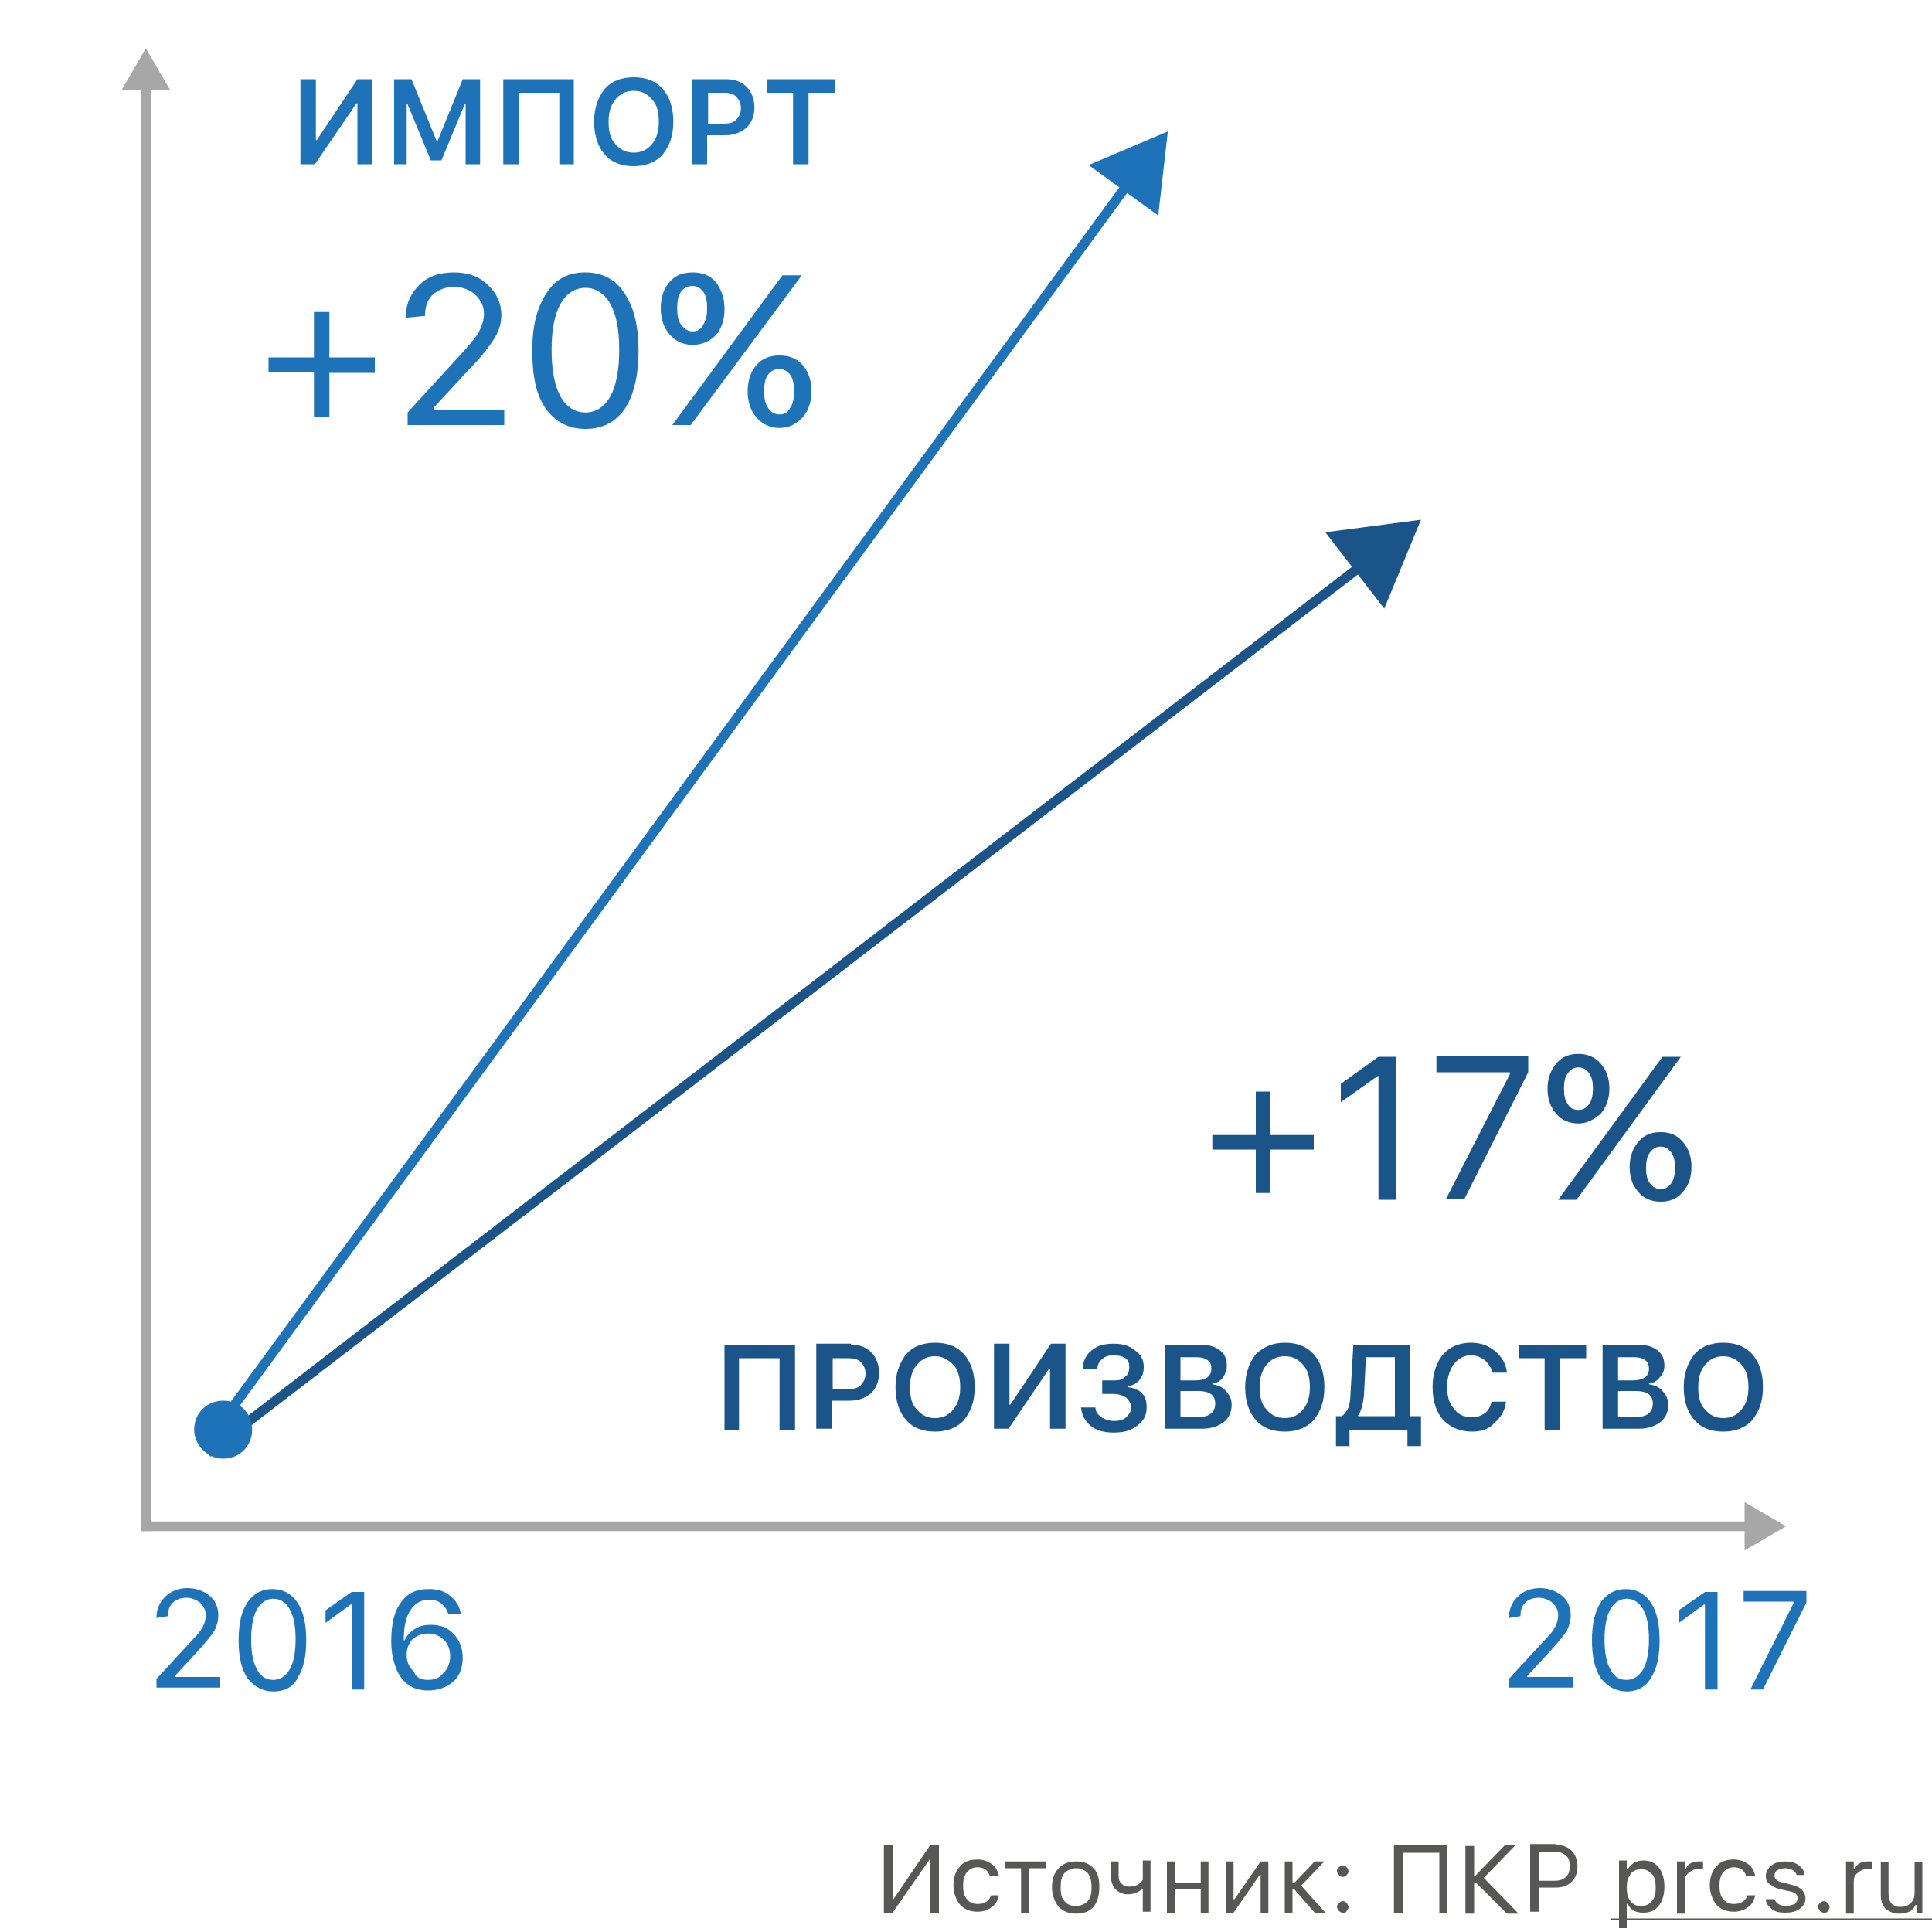 <svg xmlns="http://www.w3.org/2000/svg" xmlns:xlink="http://www.w3.org/1999/xlink" id="Layer_1" x="0" y="0" version="1.1" viewBox="0 0 200 200" xml:space="preserve"><rect x="0" y="0" width="200" height="200" fill="#333333" stroke="none"/><style>.st2{fill:none;stroke:#a8a7a7;stroke-linecap:square;stroke-miterlimit:10}.st3{fill:#a8a7a7}.st4{fill:#1e72b8}.st5{fill:#1a5489}.st6{fill:#575756}</style><defs><path id="SVGID_1_" d="M0 0h200v200H0z"/></defs><clipPath id="SVGID_2_"><use overflow="visible" xlink:href="#SVGID_1_"/></clipPath><g clip-path="url(#SVGID_2_)"><path fill="#fff" d="M0 0h200v200H0z"/><path d="M15.1 8.6V158" class="st2"/><path d="M12.6 9.3L15.1 5l2.5 4.3h-5z" class="st3"/><path d="M181.3 158H15.1" class="st2"/><path d="M180.6 155.5l4.3 2.5-4.3 2.5v-5z" class="st3"/><path d="M37 10.7h-.1L32.6 17h-1.5V8.2h1.6v6.3h.1L37 8.2h1.5V17H37v-6.3zM40.8 17V8.2h1.8l2.6 6.4h.1l2.6-6.4h1.8V17h-1.5v-6.2h-.1l-2.4 5.8h-1.1l-2.4-5.8h-.1V17h-1.3zM57.9 17V9.6h-4.2V17h-1.6V8.2h7.3V17h-1.5zM65.6 8c1.3 0 2.3.4 3 1.2.7.8 1.1 1.9 1.1 3.4s-.4 2.5-1.1 3.4c-.7.8-1.8 1.2-3 1.2-1.3 0-2.3-.4-3-1.2-.7-.8-1.1-2-1.1-3.4s.4-2.5 1.1-3.4c.7-.8 1.7-1.2 3-1.2zm0 1.4c-.8 0-1.4.3-1.9.9-.5.6-.7 1.4-.7 2.3 0 1 .2 1.8.7 2.3.5.6 1.1.9 1.9.9.8 0 1.4-.3 1.9-.9.5-.6.7-1.4.7-2.3 0-1-.2-1.8-.7-2.3-.5-.6-1.1-.9-1.9-.9zM75.2 8.2c.9 0 1.6.3 2.1.8s.8 1.3.8 2.1c0 .9-.3 1.6-.8 2.1-.6.5-1.3.8-2.2.8h-1.9v3h-1.6V8.2h3.6zm-1.9 4.6h1.6c.6 0 1-.1 1.3-.4.3-.3.5-.7.5-1.2s-.2-.9-.5-1.2c-.3-.3-.7-.4-1.3-.4h-1.6v3.2zM82.1 17V9.6h-2.7V8.2h7v1.4h-2.7V17h-1.6z" class="st4"/><path d="M80.7 148v-7.4h-4.2v7.4H75v-8.8h7.3v8.8h-1.6zM88.1 139.2c.9 0 1.6.3 2.1.8s.8 1.3.8 2.1c0 .9-.3 1.6-.8 2.1-.6.5-1.3.8-2.2.8h-1.9v2.9h-1.6v-8.8h3.6zm-1.9 4.6h1.6c.6 0 1-.1 1.3-.4.3-.3.5-.7.5-1.2s-.2-.9-.5-1.2c-.3-.3-.7-.4-1.3-.4h-1.6v3.2zM96.8 139c1.3 0 2.3.4 3 1.2.7.8 1.1 1.9 1.1 3.4s-.4 2.5-1.1 3.4c-.7.8-1.8 1.2-3 1.2-1.3 0-2.3-.4-3-1.2-.7-.8-1.1-1.9-1.1-3.4 0-1.4.4-2.5 1.1-3.4.7-.8 1.7-1.2 3-1.2zm0 1.4c-.8 0-1.4.3-1.9.9-.5.6-.7 1.4-.7 2.3 0 1 .2 1.8.7 2.3.5.6 1.1.9 1.9.9.8 0 1.4-.3 1.9-.9.5-.6.7-1.4.7-2.3s-.2-1.8-.7-2.3c-.6-.6-1.2-.9-1.9-.9zM108.7 141.7h-.1l-4.2 6.2h-1.5v-8.8h1.6v6.3h.1l4.2-6.3h1.5v8.8h-1.6v-6.2zM114.2 142.9h1.2c.5 0 .8-.1 1.1-.4.3-.2.4-.6.4-1s-.1-.7-.4-.9c-.3-.2-.7-.3-1.2-.3s-.9.1-1.2.4c-.3.2-.5.6-.5 1h-1.5c0-.8.3-1.4.9-1.9.6-.5 1.3-.7 2.3-.7.9 0 1.6.2 2.2.7.6.4.9 1 .9 1.7 0 .5-.1.9-.4 1.3-.3.4-.7.6-1.2.7v.1c.6.1 1.1.3 1.4.6.4.4.5.9.5 1.5 0 .8-.3 1.4-1 1.9-.6.5-1.4.7-2.4.7s-1.8-.2-2.4-.7c-.6-.5-.9-1.1-1-1.9h1.5c0 .4.2.7.6 1 .3.2.8.4 1.3.4s1-.1 1.3-.4c.3-.3.5-.6.5-1s-.2-.7-.5-1c-.3-.2-.8-.4-1.3-.4h-1.2v-1.4zM120.6 148v-8.8h3.7c.8 0 1.5.2 2 .6.5.4.7.9.7 1.6 0 .5-.2.9-.4 1.2-.3.4-.7.6-1.1.6v.1c.6.1 1.1.3 1.4.7.4.4.6.9.6 1.4 0 .8-.3 1.4-.8 1.8-.5.4-1.3.7-2.2.7h-3.9zm1.6-5.1h1.5c1.1 0 1.7-.4 1.7-1.2 0-.4-.1-.7-.4-.9-.3-.2-.6-.3-1.1-.3h-1.7v2.4zm1.8 3.8c1.2 0 1.8-.5 1.8-1.4 0-.9-.6-1.3-1.8-1.3h-1.8v2.7h1.8zM133 139c1.3 0 2.3.4 3 1.2.7.8 1.1 1.9 1.1 3.4s-.4 2.5-1.1 3.4c-.7.8-1.8 1.2-3 1.2-1.3 0-2.3-.4-3-1.2-.7-.8-1.1-1.9-1.1-3.4 0-1.4.4-2.5 1.1-3.4.8-.8 1.8-1.2 3-1.2zm0 1.4c-.8 0-1.4.3-1.9.9-.5.6-.7 1.4-.7 2.3 0 1 .2 1.8.7 2.3.5.6 1.1.9 1.9.9.8 0 1.4-.3 1.9-.9.5-.6.7-1.4.7-2.3s-.2-1.8-.7-2.3c-.5-.6-1.1-.9-1.9-.9zM141.2 144.4c-.1 1-.3 1.7-.6 2.1v.1h3.8v-6.1h-3l-.2 3.9zm-1.5 5.3h-1.4v-3.1h.6c.3-.2.5-.5.7-.9.1-.3.2-.8.2-1.4l.3-5.1h5.9v7.4h1.1v3.1h-1.4V148h-6v1.7zM152.4 148.2c-1.2 0-2.2-.4-3-1.2-.7-.8-1.1-1.9-1.1-3.4 0-1.4.4-2.6 1.1-3.4.7-.8 1.7-1.2 2.9-1.2 1 0 1.8.3 2.5.9.7.6 1.1 1.3 1.2 2.2h-1.5c-.1-.5-.4-.9-.8-1.3-.4-.3-.9-.5-1.4-.5-.7 0-1.3.3-1.8.9-.4.6-.7 1.4-.7 2.3 0 1 .2 1.8.7 2.3.4.6 1 .9 1.8.9.6 0 1-.1 1.4-.4.4-.3.6-.7.7-1.2h1.5c-.1.9-.5 1.6-1.2 2.2-.5.6-1.3.9-2.3.9zM159.9 148v-7.4h-2.7v-1.4h7v1.4h-2.7v7.4h-1.6zM165.9 148v-8.8h3.7c.8 0 1.5.2 2 .6.5.4.7.9.7 1.6 0 .5-.2.9-.5 1.2-.3.4-.7.6-1.1.6v.1c.6.1 1.1.3 1.4.7.4.4.6.9.6 1.4 0 .8-.3 1.4-.8 1.8-.5.4-1.3.7-2.2.7h-3.8zm1.6-5.1h1.5c1.1 0 1.7-.4 1.7-1.2 0-.4-.1-.7-.4-.9-.3-.2-.6-.3-1.1-.3h-1.7v2.4zm1.8 3.8c1.2 0 1.8-.5 1.8-1.4 0-.9-.6-1.3-1.8-1.3h-1.8v2.7h1.8zM178.4 139c1.3 0 2.3.4 3 1.2.7.8 1.1 1.9 1.1 3.4s-.4 2.5-1.1 3.4c-.7.8-1.8 1.2-3 1.2-1.3 0-2.3-.4-3-1.2-.7-.8-1.1-1.9-1.1-3.4 0-1.4.4-2.5 1.1-3.4.7-.8 1.7-1.2 3-1.2zm0 1.4c-.8 0-1.4.3-1.9.9-.5.6-.7 1.4-.7 2.3 0 1 .2 1.8.7 2.3.5.6 1.1.9 1.9.9.8 0 1.4-.3 1.9-.9.5-.6.7-1.4.7-2.3s-.2-1.8-.7-2.3c-.5-.6-1.2-.9-1.9-.9z" class="st5"/><path d="M34.1 43.2h-1.6v-4.7h-4.7V37h4.7v-4.7h1.6V37h4.7v1.6h-4.7v4.6zM42 32.9c0-1.4.5-2.5 1.4-3.4.9-.9 2.1-1.3 3.6-1.3 1.4 0 2.6.4 3.5 1.3.9.8 1.4 1.9 1.4 3.1 0 .8-.2 1.6-.7 2.4-.5.8-1.3 1.9-2.6 3.2l-3.7 4v.2h7.3V44h-10v-1.3l5.4-5.9c1-1.1 1.7-1.9 2-2.5.3-.6.5-1.2.5-1.8 0-.8-.3-1.4-.9-2-.6-.5-1.3-.8-2.2-.8-.9 0-1.6.3-2.2.8-.6.6-.8 1.3-.8 2.2l-2 .2zM60.6 44.4c-1.7 0-3.1-.7-4.1-2.1-1-1.4-1.4-3.4-1.4-6s.5-4.5 1.5-6 2.3-2.1 4-2.1c1.7 0 3.1.7 4 2.1 1 1.4 1.5 3.4 1.5 6s-.5 4.6-1.4 6c-1 1.4-2.3 2.1-4.1 2.1zm0-1.7c1.1 0 2-.6 2.6-1.7.6-1.1.9-2.7.9-4.8 0-2.1-.3-3.6-.9-4.7-.6-1.1-1.5-1.7-2.6-1.7s-2 .6-2.6 1.7c-.6 1.1-.9 2.7-.9 4.7 0 2.1.3 3.7.9 4.8.6 1.1 1.5 1.7 2.6 1.7zM80.7 42.9c.5 0 .9-.2 1.1-.7.3-.4.4-1 .4-1.7s-.1-1.3-.4-1.7c-.3-.4-.7-.6-1.1-.6-.5 0-.9.2-1.2.6-.3.4-.4 1-.4 1.7s.1 1.3.4 1.7c.3.5.7.7 1.2.7zm0 1.4c-1 0-1.8-.4-2.4-1.1-.6-.7-.9-1.6-.9-2.7s.3-2 .9-2.7c.6-.7 1.4-1 2.4-1s1.8.3 2.4 1c.6.7.9 1.6.9 2.7s-.3 2-.9 2.7c-.7.7-1.4 1.1-2.4 1.1zm-9-8.6c-1 0-1.8-.4-2.4-1.1-.6-.7-.9-1.6-.9-2.7s.3-2 .9-2.7c.6-.7 1.4-1 2.4-1s1.8.3 2.4 1c.6.8.9 1.7.9 2.8s-.3 2-.9 2.7c-.6.6-1.4 1-2.4 1zM69.6 44L81 28.5h2L71.5 44h-1.9zm2.1-9.7c.5 0 .9-.2 1.1-.7.3-.4.4-1 .4-1.7s-.1-1.3-.4-1.7c-.3-.4-.7-.6-1.1-.6-.5 0-.9.2-1.2.6-.3.4-.4 1-.4 1.7s.1 1.3.4 1.7c.4.5.7.7 1.2.7zM16.2 167.5c0-.9.3-1.6.9-2.2.6-.6 1.4-.9 2.3-.9.9 0 1.7.3 2.3.8.6.5.9 1.2.9 2 0 .5-.1 1-.4 1.6-.3.5-.9 1.2-1.7 2.1l-2.4 2.6v.1h4.7v1.1h-6.6v-.9l3.5-3.8c.7-.7 1.1-1.2 1.3-1.6.2-.4.3-.8.3-1.2 0-.5-.2-.9-.6-1.3-.4-.3-.9-.5-1.4-.5-.6 0-1.1.2-1.4.5-.4.4-.5.8-.5 1.4l-1.2.2zM28.3 175.1c-1.1 0-2-.5-2.7-1.4-.6-.9-.9-2.2-.9-3.9 0-1.7.3-3 .9-3.9.6-.9 1.5-1.4 2.6-1.4s2 .5 2.6 1.4c.6.9.9 2.2.9 3.9 0 1.7-.3 3-.9 3.9-.4.9-1.3 1.4-2.5 1.4zm0-1.2c.7 0 1.3-.4 1.7-1.1.4-.7.6-1.8.6-3.1s-.2-2.4-.6-3.1c-.4-.7-1-1.1-1.7-1.1s-1.3.4-1.7 1.1c-.4.7-.6 1.8-.6 3.1 0 1.4.2 2.4.6 3.1.4.8 1 1.1 1.7 1.1zM36.4 166.1h-.1l-2.6 1.9v-1.3l2.7-1.9h1.3v10.1h-1.3v-8.8zM44.3 175c-1.6 0-2.7-.8-3.3-2.3-.3-.8-.5-1.7-.5-2.8 0-1.7.3-3.1 1-4 .7-1 1.6-1.4 2.9-1.4.9 0 1.6.2 2.2.7.6.5 1 1.1 1.1 1.9h-1.3c-.1-.5-.4-.8-.7-1.1-.4-.3-.8-.4-1.3-.4-.8 0-1.5.4-1.9 1.1-.5.7-.7 1.7-.7 3.1h.1c.2-.5.6-.9 1.1-1.2.5-.3 1-.4 1.6-.4 1 0 1.8.3 2.4 1 .6.6.9 1.5.9 2.4 0 1-.3 1.9-1 2.5-.7.6-1.6.9-2.6.9zm0-1.1c.7 0 1.2-.2 1.6-.7.4-.4.7-1 .7-1.7s-.2-1.3-.6-1.7c-.4-.4-1-.7-1.6-.7-.7 0-1.2.2-1.7.6-.4.4-.6 1-.6 1.6 0 .7.2 1.2.7 1.7.3.7.8.9 1.5.9zM156.2 167.5c0-.9.3-1.6.9-2.2.6-.6 1.4-.9 2.3-.9.9 0 1.7.3 2.3.8.6.5.9 1.2.9 2 0 .5-.1 1-.4 1.6-.3.5-.9 1.2-1.7 2.1l-2.4 2.6v.1h4.7v1.1h-6.6v-.9l3.5-3.8c.7-.7 1.1-1.2 1.3-1.6.2-.4.3-.8.3-1.2 0-.5-.2-.9-.6-1.3-.4-.3-.9-.5-1.4-.5-.6 0-1.1.2-1.4.5-.4.4-.5.8-.5 1.4l-1.2.2zM168.4 175.1c-1.1 0-2-.5-2.7-1.4-.6-.9-.9-2.2-.9-3.9 0-1.7.3-3 .9-3.9.6-.9 1.5-1.4 2.6-1.4s2 .5 2.6 1.4c.6.9.9 2.2.9 3.9 0 1.7-.3 3-.9 3.9-.5.9-1.4 1.4-2.5 1.4zm0-1.2c.7 0 1.3-.4 1.7-1.1.4-.7.6-1.8.6-3.1s-.2-2.4-.6-3.1c-.4-.7-1-1.1-1.7-1.1s-1.3.4-1.7 1.1c-.4.7-.6 1.8-.6 3.1 0 1.4.2 2.4.6 3.1.4.8.9 1.1 1.7 1.1zM176.5 166.1h-.1l-2.6 1.9v-1.3l2.7-1.9h1.3v10.1h-1.3v-8.8zM185.7 165.9v-.1h-5.2v-1.1h6.5v1.2l-4.5 9h-1.3l4.5-9z" class="st4"/><path d="M96.3 192.4l-3.9 5.6h-.9v-7h.9v5.6h.1l3.8-5.6h.9v7h-.9v-5.6zM102.5 194.3c-.1-.3-.2-.5-.4-.7-.2-.2-.6-.3-.9-.3-.5 0-.8.2-1.1.5-.3.4-.4.8-.4 1.4 0 .6.1 1.1.4 1.4.3.4.7.5 1.1.5.7 0 1.2-.3 1.4-.9h.8c-.1.5-.3.9-.7 1.2-.4.3-.9.5-1.5.5-.7 0-1.3-.2-1.8-.7-.4-.5-.7-1.2-.7-2s.2-1.5.7-2c.4-.5 1-.7 1.8-.7.6 0 1.1.2 1.5.5.4.3.6.7.7 1.2h-.9zM108.2 193.4h-1.7v4.6h-.8v-4.6H104v-.7h4.3v.7zM111.4 197.3c.5 0 .9-.2 1.2-.5.3-.3.4-.8.4-1.4s-.1-1.1-.4-1.5c-.3-.3-.7-.5-1.2-.5s-.9.2-1.2.5c-.3.3-.4.8-.4 1.5s.1 1.1.4 1.4c.3.4.7.5 1.2.5zm0 .8c-.7 0-1.3-.2-1.8-.7-.4-.5-.7-1.2-.7-2s.2-1.5.7-2 1-.7 1.8-.7 1.3.2 1.8.7.6 1.2.6 2-.2 1.5-.6 2c-.5.5-1 .7-1.8.7zM118.3 198v-2.4h-.1c-.4.3-.9.5-1.4.5-.6 0-1-.2-1.3-.5-.3-.3-.5-.8-.5-1.4v-1.5h.8v1.5c0 .4.1.6.3.8.2.2.4.3.8.3.6 0 1.1-.2 1.4-.7v-2h.8v5.3h-.8zM120.8 192.7h.8v2.2h2.7v-2.2h.8v5.3h-.8v-2.4h-2.7v2.4h-.8v-5.3zM126.9 198v-5.3h.8v3.9h.1l2.7-3.9h.8v5.3h-.8v-3.9h-.1l-2.7 3.9h-.8zM134 194.9l2.1-2.2h1l-2.4 2.5 2.5 2.8h-1.1l-2.1-2.4h-.2v2.4h-.8v-5.3h.8v2.2h.2zM139 198c-.2 0-.3-.1-.4-.2-.1-.1-.2-.3-.2-.4 0-.2.1-.3.2-.4.1-.1.3-.2.4-.2.2 0 .3.1.4.2.1.1.2.3.2.4 0 .2-.1.3-.2.4 0 .2-.2.2-.4.2zm0-3.7c-.2 0-.3-.1-.4-.2-.1-.1-.2-.3-.2-.4 0-.2.1-.3.2-.4.1-.1.3-.2.4-.2.2 0 .3.1.4.2.1.1.2.3.2.4 0 .2-.1.3-.2.4 0 .1-.2.2-.4.2zM149 198v-6.2h-3.8v6.2h-.9v-7h5.5v7h-.8zM152.8 194.1l3-3.1h1.1l-3.3 3.4 3.6 3.7H156l-3.2-3.2h-.2v3.2h-.9v-7h.9v3.1h.2zM161.1 191c.7 0 1.2.2 1.6.6.4.4.6 1 .6 1.6 0 .7-.2 1.2-.6 1.6-.4.4-1 .6-1.6.6h-1.8v2.5h-.9v-7h2.7zm-1.8 3.7h1.6c.5 0 .9-.1 1.2-.4.3-.3.4-.6.4-1.1 0-.5-.1-.9-.4-1.1-.3-.3-.7-.4-1.2-.4h-1.6v3zM170.1 192.6c.7 0 1.2.2 1.6.7.4.5.6 1.2.6 2s-.2 1.5-.6 2c-.4.5-.9.7-1.6.7-.8 0-1.3-.3-1.6-.9h-.1v2.5h-.8v-7h.8v.9h.1c.2-.3.4-.5.7-.7.2-.1.6-.2.9-.2zm-.2 4.7c.5 0 .9-.2 1.1-.5.3-.3.4-.8.4-1.4 0-.6-.1-1.1-.4-1.4-.3-.3-.6-.5-1.1-.5-.5 0-.9.2-1.1.5-.3.4-.4.8-.4 1.4 0 .6.1 1.1.4 1.4.3.4.6.5 1.1.5zM173.6 192.7h.8v.8h.1c.1-.3.3-.5.5-.6.3-.2.6-.2.9-.2h.4v.8h-.5c-.4 0-.7.1-1 .4-.3.2-.4.5-.4.9v3.3h-.8v-5.4zM180.8 194.3c-.1-.3-.2-.5-.4-.7-.2-.2-.6-.3-.9-.3-.5 0-.8.2-1.1.5-.3.4-.4.8-.4 1.4 0 .6.1 1.1.4 1.4.3.4.7.5 1.1.5.7 0 1.2-.3 1.4-.9h.8c-.1.5-.3.9-.7 1.2-.4.3-.9.5-1.5.5-.7 0-1.3-.2-1.8-.7-.4-.5-.7-1.2-.7-2s.2-1.5.7-2c.4-.5 1-.7 1.8-.7.6 0 1.1.2 1.5.5.4.3.6.7.7 1.2h-.9zM182.8 194.2c0-.4.2-.8.6-1.1.4-.3.8-.4 1.4-.4.6 0 1 .1 1.4.4.4.3.6.6.6 1h-.8c-.1-.2-.2-.4-.4-.5-.2-.1-.5-.2-.8-.2-.3 0-.6.1-.8.2-.2.1-.3.3-.3.6s.3.6.9.7l.8.2c.5.1.9.3 1.1.5.2.2.4.5.4.9 0 .5-.2.8-.6 1.1-.4.3-.9.4-1.5.4s-1.1-.1-1.4-.4c-.4-.3-.6-.6-.6-1h.9c.2.5.6.7 1.2.7.4 0 .6-.1.9-.2.2-.2.3-.4.3-.6 0-.4-.3-.6-.8-.7l-.9-.2c-.5-.1-.9-.3-1.1-.5-.4-.2-.5-.5-.5-.9zM188.8 198c-.2 0-.3-.1-.4-.2-.1-.1-.2-.3-.2-.4 0-.2.1-.3.2-.4.1-.1.3-.2.4-.2.2 0 .3.1.4.2.1.1.2.3.2.4 0 .2-.1.3-.2.4 0 .2-.2.2-.4.2zM191.1 192.7h.8v.8h.1c.1-.3.3-.5.5-.6.3-.2.6-.2.9-.2h.4v.8h-.5c-.4 0-.7.1-1 .4-.3.2-.4.5-.4.9v3.3h-.8v-5.4zM199.2 198h-.8v-.8h-.1c-.3.6-.8.9-1.7.9-.6 0-1-.2-1.4-.5-.3-.3-.5-.8-.5-1.4v-3.4h.8v3.2c0 .9.4 1.4 1.2 1.4.5 0 .8-.1 1.1-.4.3-.3.4-.6.4-1.1v-3.1h.8v5.2z" class="st6"/><path d="M166.8 198.6H200v.2h-33.2v-.2z" class="st6"/><path fill="none" stroke="#1a5489" stroke-linejoin="bevel" d="M141.4 58.2L21.5 150.4"/><path d="M137.2 55.1l9.9-1.3-3.8 9.2-6.1-7.9z" class="st5"/><path fill="none" stroke="#1e72b8" stroke-linejoin="bevel" d="M117 18.7L21 149.9"/><path fill="#1e72b8" stroke="#1e72b8" d="M119.5 21.4l-5.8-4.2 6.6-2.8-.8 7z"/><path d="M23.1 151c1.7 0 3-1.3 3-3s-1.3-3-3-3-3 1.3-3 3c0 1.6 1.4 3 3 3z" class="st4"/><path d="M131.6 123.5H130V119h-4.5v-1.5h4.5V113h1.5v4.5h4.5v1.5h-4.5v4.5zM142.8 111.4h-.2l-3.8 2.7v-1.9l3.9-2.8h1.8v14.8h-1.8v-12.8zM156.3 111.2v-.2h-7.6v-1.7h9.5v1.7l-6.6 13.1h-1.9l6.6-12.9zM171.9 123.1c.5 0 .8-.2 1.1-.6.3-.4.4-1 .4-1.6 0-.7-.1-1.2-.4-1.6-.3-.4-.6-.6-1.1-.6-.5 0-.8.2-1.1.6-.3.4-.4.9-.4 1.6 0 .7.1 1.2.4 1.6.3.4.7.6 1.1.6zm0 1.3c-.9 0-1.7-.3-2.3-1-.6-.7-.9-1.5-.9-2.6 0-1 .3-1.9.9-2.6.6-.7 1.3-1 2.3-1s1.7.3 2.3 1c.6.7.9 1.5.9 2.6s-.3 1.9-.9 2.6c-.6.7-1.3 1-2.3 1zm-8.5-8.1c-.9 0-1.7-.3-2.3-1-.6-.7-.9-1.5-.9-2.6 0-1 .3-1.9.9-2.6.6-.7 1.3-1 2.3-1 .9 0 1.7.3 2.3 1s.9 1.5.9 2.6c0 1-.3 1.9-.9 2.6-.7.6-1.4 1-2.3 1zm-2.1 7.9l10.8-14.8h1.9l-10.8 14.8h-1.9zm2.1-9.3c.5 0 .8-.2 1.1-.6.3-.4.4-1 .4-1.6 0-.7-.1-1.2-.4-1.6-.3-.4-.6-.6-1.1-.6-.5 0-.8.2-1.1.6-.3.4-.4.9-.4 1.6 0 .7.1 1.2.4 1.6.2.4.6.6 1.1.6z" class="st5"/></g></svg>